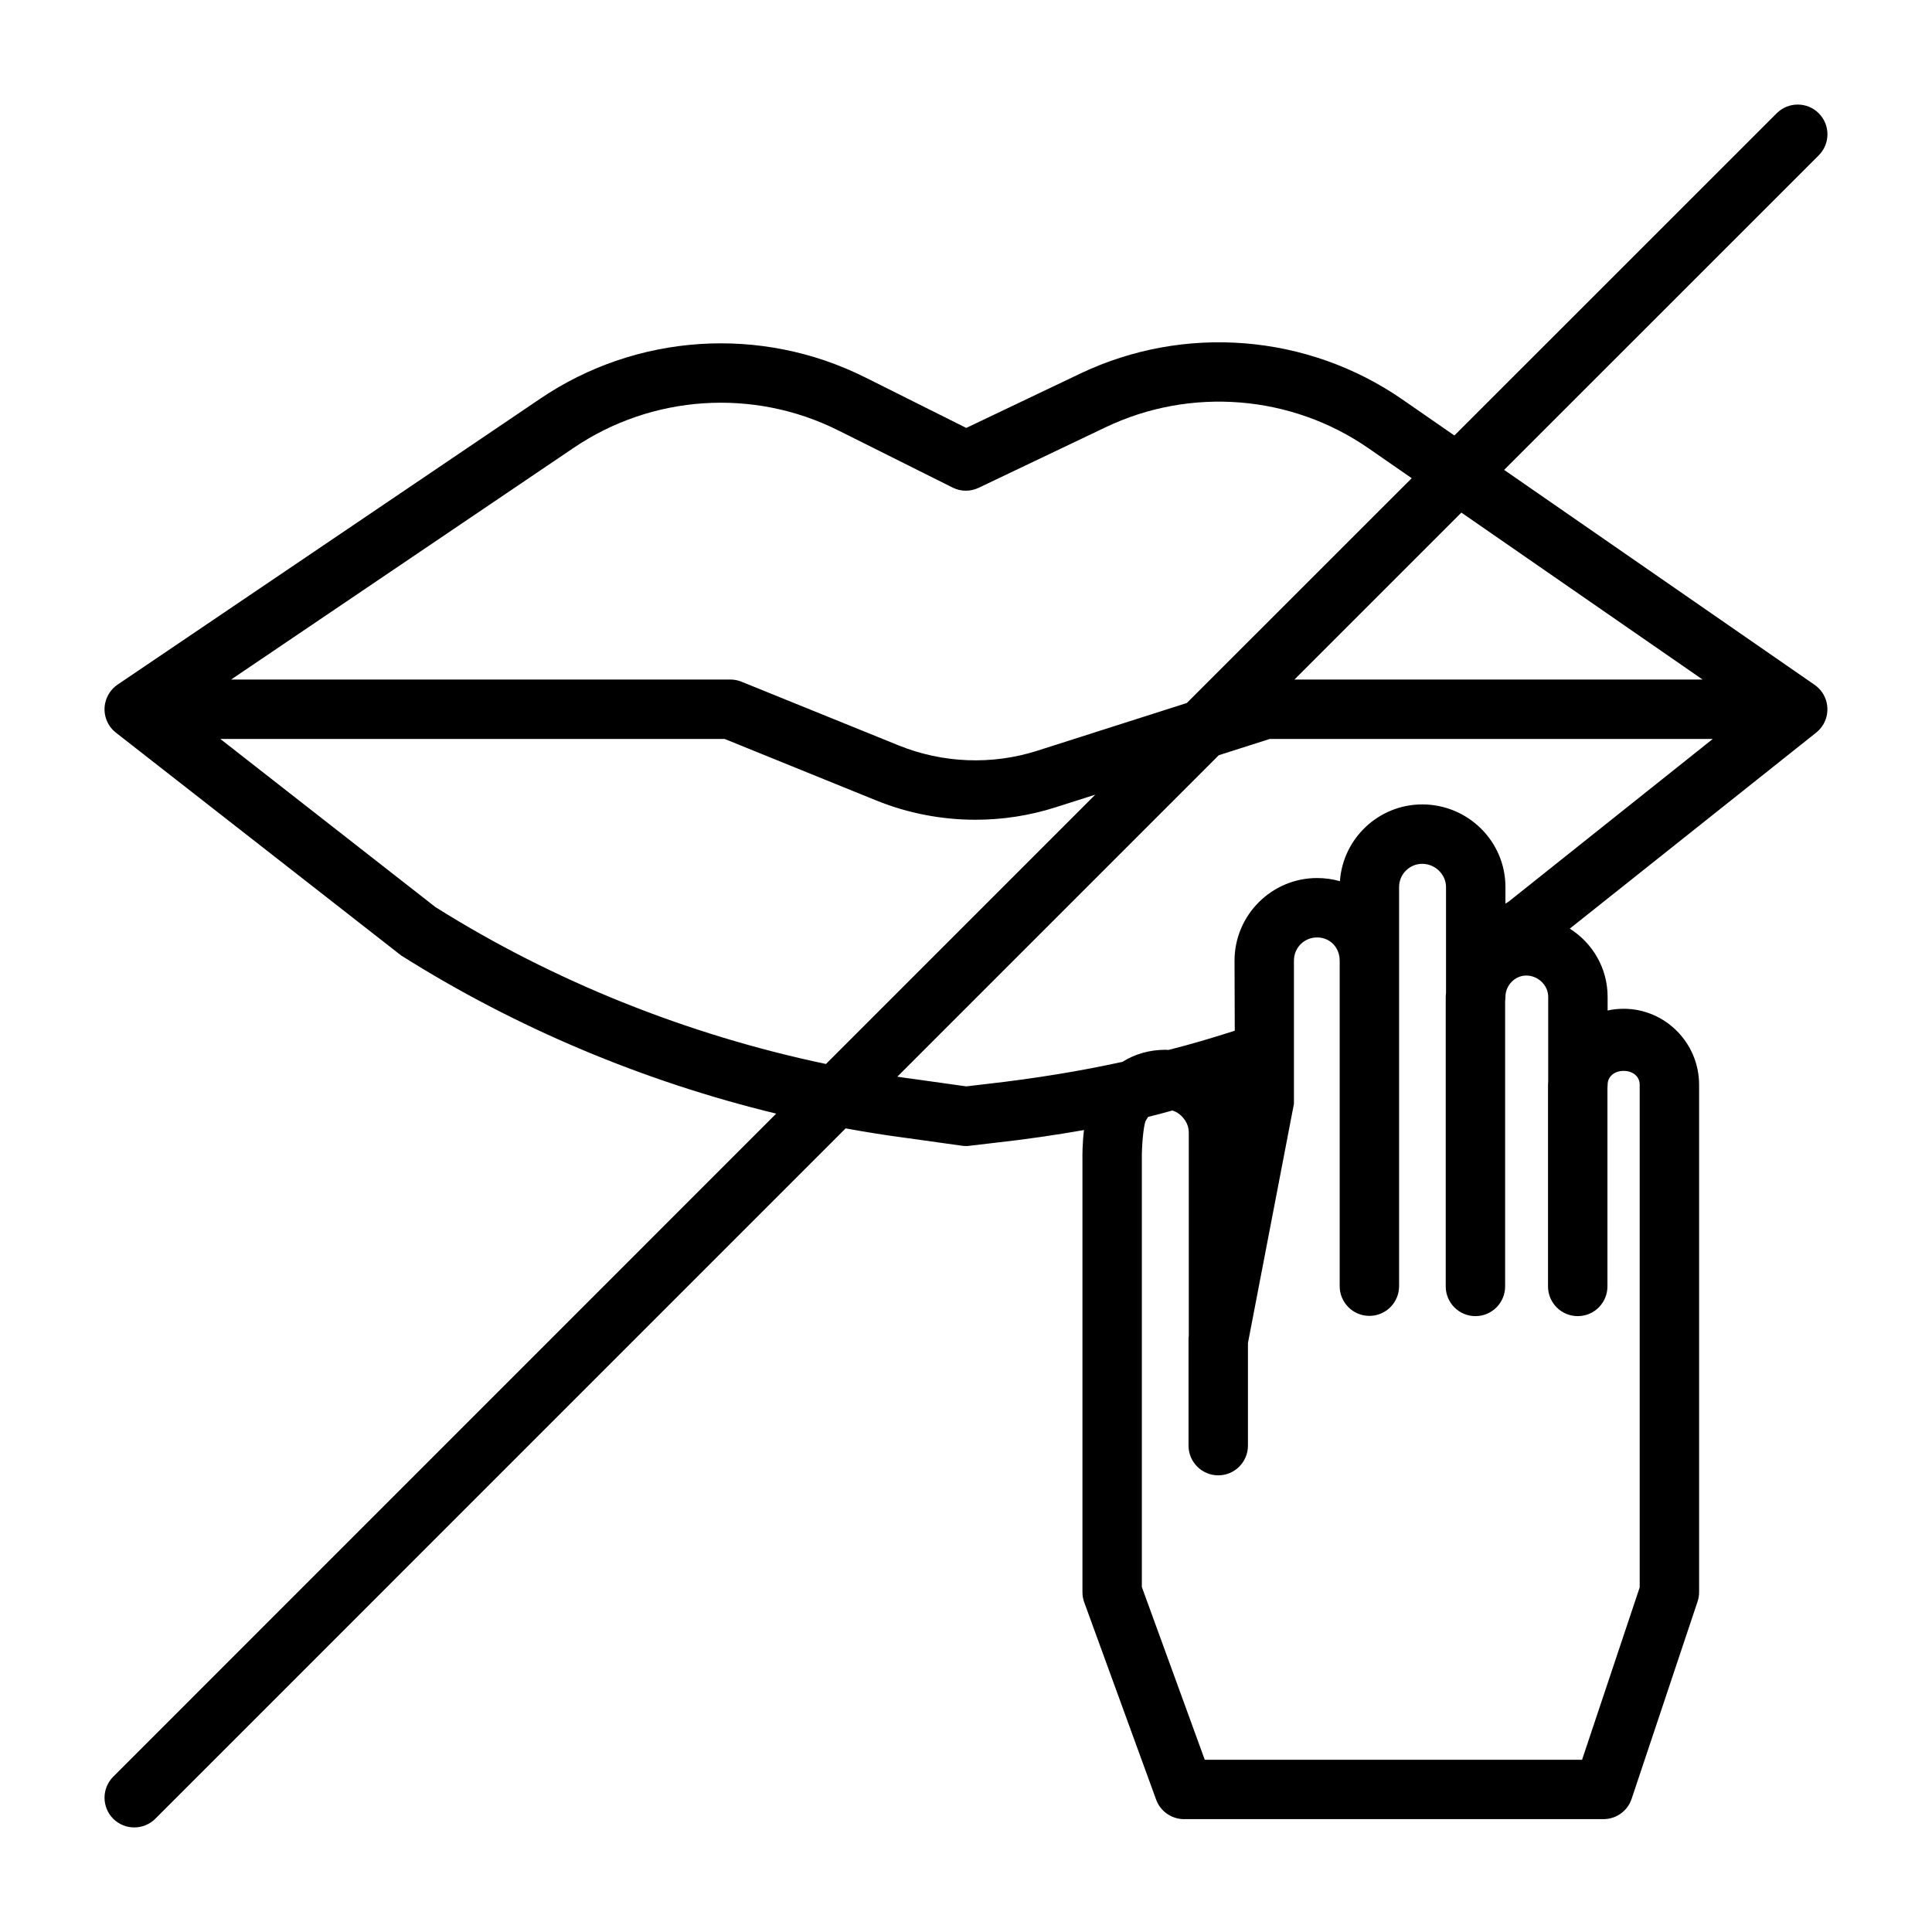 <?xml version="1.0" encoding="UTF-8"?>
<!-- Uploaded to: SVG Find, www.svgrepo.com, Generator: SVG Find Mixer Tools -->
<svg fill="#000000" width="800px" height="800px" version="1.1" viewBox="144 144 512 512" xmlns="http://www.w3.org/2000/svg">
 <path d="m529.43 259.41 85.414-85.395c3.086-3.07 8.059-3.07 11.145 0 3.07 3.086 3.07 8.062 0 11.148l-83.379 83.363 82.277 56.961c0.613 0.426 1.148 0.93 1.605 1.48 0.031 0.031 0.062 0.078 0.078 0.109 0.098 0.109 0.191 0.223 0.27 0.348l0.078 0.109c1.102 1.621 1.574 3.637 1.277 5.621-0.285 1.906-1.262 3.699-2.883 4.992l-65.305 51.953c6.027 3.797 10.027 10.469 10.027 18.074v3.621c1.371-0.312 2.785-0.457 4.25-0.457 11.023 0 19.996 9.039 19.996 20.152v134.46c0 0.848-0.141 1.684-0.41 2.484l-17.477 52.289c-1.07 3.211-4.078 5.367-7.461 5.367h-111.15c-3.293 0-6.25-2.062-7.387-5.148l-19.066-52.316c-0.312-0.867-0.469-1.766-0.469-2.676v-114.78c-0.016-0.91-0.035-4.012 0.406-7.695-7.699 1.352-15.648 2.5-23.773 3.398l-6.562 0.773c-0.301 0.047-0.617 0.062-0.93 0.062-0.363 0-0.727-0.031-1.086-0.078l-14.66-2.047c-5.398-0.711-10.785-1.559-16.152-2.551l-182.95 182.96c-1.543 1.527-3.559 2.297-5.574 2.297-2.016 0-4.031-0.77-5.574-2.297-3.07-3.086-3.07-8.062 0-11.148l175.7-175.72c-35.172-8.516-69.035-22.75-99.391-41.91l-75.586-59.039c-2.41-1.891-3.434-4.898-2.883-7.715l0.031-0.125c0.41-1.953 1.559-3.719 3.277-4.898l112.03-75.793c25.523-17.285 58.492-19.426 86.059-5.652l26.828 13.414 30.18-14.387c27.57-13.164 60.285-10.535 85.398 6.848zm-2.219 147.74v-28.086c0-3.324-2.883-6.141-6.297-6.141-3.387 0-6.141 2.754-6.141 6.141v19.301 0.223 86.262c0 4.344-3.527 7.871-7.871 7.871-4.348 0-7.871-3.527-7.871-7.871v-86.043-0.219c0-3.512-2.566-6.156-5.984-6.156-3.434 0-6.141 2.707-6.141 6.156v23.898 0.707 13.336l-12.188 63.387v27.188c0 4.348-3.523 7.875-7.871 7.875-4.344 0-7.871-3.527-7.871-7.875v-28.164c0-0.316 0.016-0.613 0.062-0.914v-53.938c0-1.117-0.316-2.156-0.945-3.117-0.863-1.34-2.078-2.285-3.414-2.676-2.141 0.613-4.301 1.164-6.441 1.699-0.094 0.219-0.379 0.645-0.645 1.07-0.598 1.465-1.039 6.91-0.992 9.98v113.52l16.672 45.785h99.992l15.27-45.676v-133.18c0-4.941-8.5-4.941-8.5 0 0 0.285-0.016 0.582-0.047 0.867v52.555c0 4.328-3.512 7.856-7.824 7.871h-0.047c-4.348 0-7.875-3.527-7.875-7.871v-53.484c0-0.281 0.016-0.582 0.047-0.863v-22.391c0-3.055-2.66-5.652-5.824-5.652-2.992 0-5.508 2.598-5.508 5.652 0 0.363-0.035 0.727-0.082 1.086v75.652c0 4.344-3.523 7.871-7.871 7.871-4.344 0-7.871-3.527-7.871-7.871v-76.691c0-0.359 0.031-0.723 0.078-1.07zm-46.711-67.32-13.512 4.312-85.188 85.191c1.527 0.238 3.051 0.441 4.578 0.645l13.699 1.922 5.606-0.66c12.5-1.418 24.512-3.371 35.785-5.84 3.324-2.098 7.227-3.199 11.43-3.199 0.191 0 0.457 0.016 0.758 0.047 5.668-1.43 11.539-3.148 17.57-5.098l-0.062-18.562c0-12.062 9.824-21.902 21.883-21.902 2.109 0 4.141 0.301 6.047 0.836 0.785-11.336 10.281-20.344 21.82-20.344 12.152 0 22.043 9.809 22.043 21.887v4.406c0.281-0.172 0.551-0.344 0.832-0.52l54.113-43.121zm-278.11 0 56.98 44.539c31.078 19.555 66.613 33.836 103.52 41.598l71.367-71.371-10.547 3.356c-6.883 2.203-14.043 3.289-21.207 3.289-8.93 0-17.84-1.699-26.215-5.082l-40.242-16.328zm315.73-69.102-11.43-7.918c-20.48-14.203-47.184-16.328-69.668-5.59l-33.645 16.043c-2.188 1.055-4.723 1.039-6.91-0.047l-30.262-15.129c-22.496-11.273-49.387-9.496-70.199 4.613l-90.75 61.383h132.31c1.023 0 2.031 0.207 2.961 0.586l41.672 16.891c11.668 4.707 24.703 5.227 36.715 1.387l39.613-12.645zm13.164 9.117-44.242 44.238h108.16z"/>
</svg>